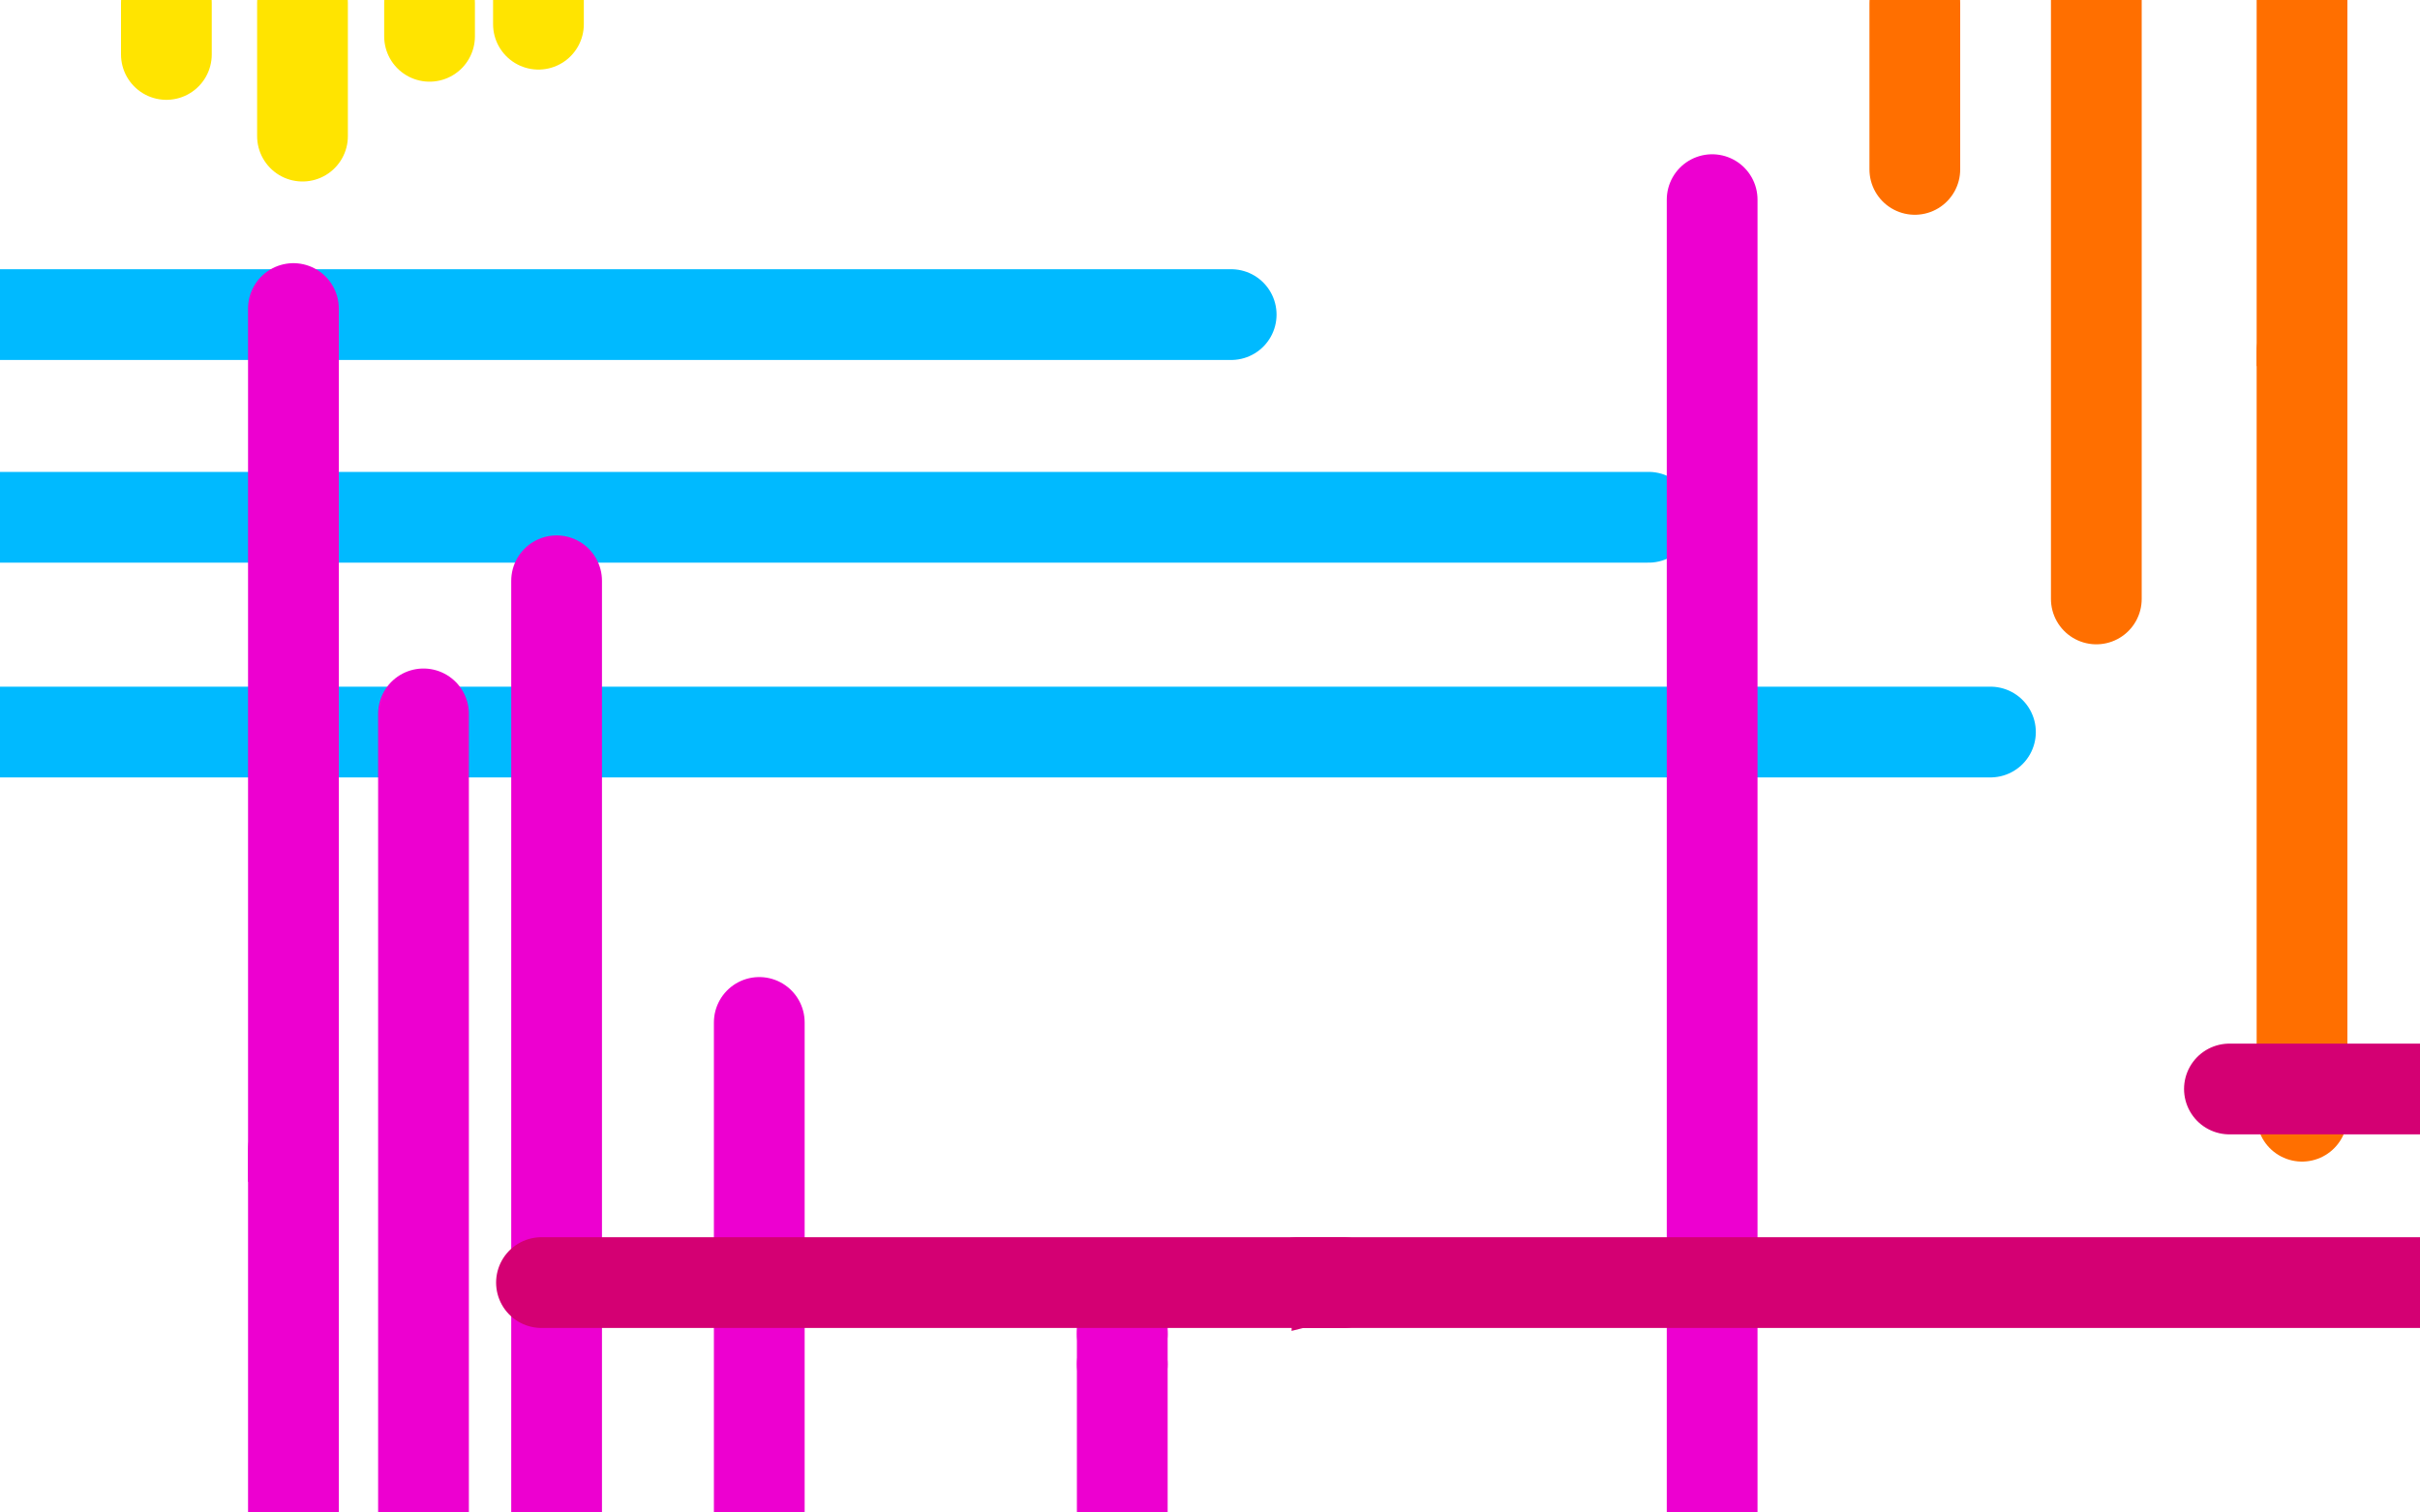 <?xml version="1.0" standalone="no"?>
<!DOCTYPE svg PUBLIC "-//W3C//DTD SVG 1.1//EN"
"http://www.w3.org/Graphics/SVG/1.1/DTD/svg11.dtd">

<svg width="800" height="500" version="1.1" xmlns="http://www.w3.org/2000/svg" xmlns:xlink="http://www.w3.org/1999/xlink" style="stroke-antialiasing: false"><desc>This SVG has been created on https://colorillo.com/</desc><rect x='0' y='0' width='800' height='500' style='fill: rgb(255,255,255); stroke-width:0' /><polyline points="-5,104 -4,104 -4,104 -3,104 -3,104 0,104 0,104 2,104 2,104 4,104 4,104 6,104 6,104 8,104 10,104 12,104 15,104 18,104 21,104 24,104 27,104 30,104 33,104 36,104 39,104 42,104 45,104 48,104 51,104 54,104 57,104 60,104 64,104 68,104 72,104 75,104 79,104 84,104 87,104 91,104 95,104 99,104 102,104 105,104 108,104 112,104 116,104 120,104 124,104 127,104 131,104 135,104 141,104 145,104 150,104 154,104 158,104 161,104 164,104 168,104 173,104 177,104 181,104 184,104 188,104 191,104 194,104 203,104 206,104 209,104 211,104 214,104 217,104 220,104 223,104 226,104 229,104 232,104 235,104 238,104 241,104 244,104 247,104 250,104 262,104 265,104 268,104 271,104 274,104 277,104 280,104 283,104 286,104 289,104 292,104 295,104 298,104 301,104 304,104 307,104 310,104 319,104 322,104 325,104 328,104 331,104 334,104 337,104 339,104 342,104 345,104 348,104 351,104 354,104 357,104 360,104 363,104 366,104 369,104 372,104 375,104 378,104 381,104 384,104 387,104 390,104 393,104 407,104" style="fill: none; stroke: #00baff; stroke-width: 30; stroke-linejoin: round; stroke-linecap: round; stroke-antialiasing: false; stroke-antialias: 0; opacity: 1.0"/>
<polyline points="0,171 1,171 1,171 2,171 2,171 5,171 5,171 6,171 6,171 8,171 8,171 11,171 11,171 14,171 17,171 20,171 23,171 26,171 29,171 32,171 35,171 38,171 41,171 44,171 47,171 50,171 53,171 56,171 59,171 62,171 65,171 68,171 71,171 74,171 77,171 80,171 84,171 87,171 91,171 94,171 98,171 101,171 104,171 107,171 110,171 113,171 116,171 119,171 122,171 127,171 131,171 135,171 138,171 141,171 145,171 148,171 151,171 154,171 157,171 161,171 164,171 167,171 170,171 174,171 178,171 181,171 185,171 188,171 199,171 203,171 207,171 210,171 213,171 217,171 220,171 224,171 228,171 231,171 235,171 239,171 242,171 246,171 249,171 253,171 257,171 276,171 282,171 286,171 291,171 296,171 301,171 306,171 312,171 316,171 321,171 328,171 334,171 340,171 346,171 352,171 358,171 363,171 369,171 374,171 381,171 386,171 392,171 396,171 401,171 407,171 412,171 418,171 423,171 428,171 434,171 438,171 443,171 447,171 453,171 458,171 462,171 467,171 471,171 475,171 479,171 500,171 504,171 508,171 512,171 516,171 520,171 523,171 527,171 530,171 533,171 536,171 538,171 541,171 543,171 545,171" style="fill: none; stroke: #00baff; stroke-width: 30; stroke-linejoin: round; stroke-linecap: round; stroke-antialiasing: false; stroke-antialias: 0; opacity: 1.0"/>
<polyline points="0,242 1,242 1,242 2,242 2,242 3,242 3,242 5,242 5,242 8,242 8,242 10,242 10,242 13,242 13,242 16,242 19,242 22,242 26,242 30,242 35,242 38,242 41,242 50,242 54,242 58,242 61,242 65,242 70,242 74,242 77,242 81,242 87,242 92,242 97,242 103,242 108,242 112,242 117,242 121,242 126,242 130,242 136,242 141,242 145,242 151,242 155,242 161,242 167,242 172,242 178,242 184,242 191,242 198,242 205,242 210,242 232,242 238,242 245,242 252,242 258,242 265,242 272,242 280,242 287,242 293,242 300,242 307,242 314,242 320,242 327,242 334,242 342,242 378,242 385,242 391,242 398,242 405,242 412,242 418,242 425,242 432,242 438,242 445,242 452,242 459,242 465,242 472,242 479,242 486,242 491,242 498,242 504,242 510,242 517,242 522,242 529,242 535,242 541,242 548,242 554,242 560,242 566,242 572,242 577,242 584,242 589,242 595,242 600,242 606,242 611,242 617,242 621,242 625,242 629,242 632,242 635,242 638,242 641,242 644,242 647,242 650,242 653,242 656,242 657,242 658,242" style="fill: none; stroke: #00baff; stroke-width: 30; stroke-linejoin: round; stroke-linecap: round; stroke-antialiasing: false; stroke-antialias: 0; opacity: 1.0"/>
<polyline points="747,0 747,1 747,1 747,2 747,2 747,3 747,3 747,4 747,5 747,6 747,7 747,9 747,10 747,12 747,13 747,15 747,16 747,18 747,19 747,20 747,22 747,23 747,24 747,25 747,28 747,29 747,31 747,32 747,34 747,35 747,36 747,38 747,40 747,41 747,43 747,44 747,45 747,47 747,48 747,50 747,51 747,52 747,53 747,55 747,56 747,58 747,60 747,61 747,62 747,64 747,65 747,66 747,67 747,69 747,71 747,72 747,73 747,75 747,77 747,78 747,79 747,81 747,85 747,87 747,89 747,91 747,94 747,96 747,98 747,100 747,101 747,103 747,106 747,108 747,109 747,111 747,113 747,115 747,117 747,119 747,121 747,123 747,125 747,128 747,131 747,133 747,136 747,139 747,142 747,145 747,147 747,150 747,153 747,156 747,159 747,162 747,165 747,168 747,171 747,174 747,177 747,180 747,183 747,186 747,189 747,193 747,196 747,200 747,203 747,206 748,209 748,212 748,215 748,218 749,230 749,233 749,236 749,239 749,242 749,245 750,248 750,250 750,253 750,256 750,259 750,262 750,265 750,268 751,271 751,274 751,277 751,280 751,283 751,286 751,289 751,292 751,296 751,299 751,302 751,304 751,307 751,310 751,314 751,317 751,320 751,323 751,326 751,328 751,331 751,334 751,337 751,341 751,346 751,349 751,352 751,355 751,358 751,361 751,364 751,366 751,369 751,372 751,374 751,377 751,379 751,382 751,383" style="fill: none; stroke: #ff6f00; stroke-width: 30; stroke-linejoin: round; stroke-linecap: round; stroke-antialiasing: false; stroke-antialias: 0; opacity: 1.0"/>
<polyline points="693,0 693,1 693,1 693,2 693,2 693,4 693,4 693,5 693,5 693,7 693,8 693,9 693,10 693,11 693,12 693,13 693,14 693,15 693,16 693,17 693,18 693,19 693,20 693,21 693,23 693,25 693,27 693,28 693,30 693,32 693,33 693,34 693,35 693,36 693,37 693,38 693,39 693,41 693,42 693,44 693,45 693,46 693,47 693,49 693,50 693,51 693,52 693,55 693,56 693,57 693,59 693,61 693,62 693,64 693,65 693,66 693,67 693,68 693,70 693,71 693,73 693,74 693,75 693,76 693,78 693,79 693,80 693,81 693,82 693,83 693,84 693,86 693,87 693,89 693,91 693,92 693,93 693,94 693,95 693,97 693,99 693,100 693,101 693,102 693,104 693,105 693,107 693,108 693,111 693,113 693,114 693,115 693,117 693,120 693,123 693,125 693,127 693,129 693,130 693,132 693,135 693,136 693,138 693,140 693,142 693,144 693,153 693,155 693,158 693,159 693,160 693,161 693,164 693,166 693,167 693,168 693,170 693,172 693,173 693,175 693,176 693,178 693,179 693,180 693,182 693,185 693,186 693,187 693,188 693,189 693,190 693,191 693,193 693,194 693,195 693,196 693,197 693,198" style="fill: none; stroke: #ff6f00; stroke-width: 30; stroke-linejoin: round; stroke-linecap: round; stroke-antialiasing: false; stroke-antialias: 0; opacity: 1.0"/>
<polyline points="633,1 633,2 633,2 633,3 633,3 633,4 633,4 633,5 633,5 633,6 633,6 633,7 633,7 633,8 633,10 633,11 633,12 633,13 633,14 633,16 633,17 633,19 633,20 633,21 633,22 633,24 633,26 633,28 633,29 633,31 633,32 633,33 633,34 633,37 633,38 633,39 633,40 633,42 633,43 633,46 633,47 633,48 633,50 633,51 633,52 633,53 633,54 633,55 633,56" style="fill: none; stroke: #ff6f00; stroke-width: 30; stroke-linejoin: round; stroke-linecap: round; stroke-antialiasing: false; stroke-antialias: 0; opacity: 1.0"/>
<polyline points="750,415 750,413 750,413 749,410 749,410 748,408 748,408 748,405 748,405 748,402 748,402 748,399 748,399 748,396 748,396 748,393 748,390 748,387 748,384 749,381 751,378 751,375 751,374 751,373 751,372 751,371 751,370 751,369 751,367 751,365 751,363 751,361 751,359 751,357 751,356 751,355 751,354" style="fill: none; stroke: #ff6f00; stroke-width: 30; stroke-linejoin: round; stroke-linecap: round; stroke-antialiasing: false; stroke-antialias: 0; opacity: 1.0"/>
<polyline points="766,445 764,444 764,444 762,443 762,443 760,442 760,442 759,441 759,441 757,439 757,439 754,438 754,438 752,436 752,436 750,435 748,433 747,432 745,429 742,425 738,422 737,418 736,415 736,412 736,409 736,406 737,403 738,401 738,400 738,399 738,398 738,397 738,395 738,394 739,393 741,392 743,392 745,392 746,392 748,392 749,393 749,395 749,396 749,397 749,399 749,400 749,402 749,404 749,406 749,409 749,410 749,411 749,412 750,412 751,414 753,415 755,417 757,419 759,420 762,423 764,423 766,424 769,426 771,426 772,426 768,422 764,417 759,412 755,407 751,403 749,400 746,396 744,394 742,391 739,387 737,377 737,373 737,369 737,364 739,361 741,358 743,355 744,354 746,353 755,351 758,351 761,351 764,351 767,351 770,351 771,351 771,352 771,355 771,363 771,366 771,368 771,370 771,372 771,373 771,375 770,377 770,378 769,379 767,379 766,379 764,379 763,379 760,379 757,379 754,379 751,379 748,379 746,379 746,376 746,373 746,370 746,367 746,364 746,361 746,359 746,357 746,355 746,352 746,350 746,348 746,347 746,346 746,344 746,342 746,341 746,338 746,336 746,334 746,332 746,329 746,326 746,323 746,320 746,317 746,313 746,310 746,307 746,304 746,300 746,296 746,293 746,290 746,287 746,283 746,280 746,276 746,272 746,266 746,263 746,259 745,254 745,249 745,244 745,240 745,236 744,231 744,226 744,206 744,200 744,196 744,193 744,189 744,185 744,181 744,177 744,173 744,168 744,163 744,159 744,155 744,149 744,144 744,137 744,132 744,125 744,118 744,112 744,104 744,96 744,88 744,81 744,73 743,66 743,59 743,51 741,43 741,35 741,27 741,19 741,11 740,4 740,-1 741,1 741,4 742,5 743,7 743,9 744,9 745,9 745,8 746,8 747,7 748,7 748,7 748,8 748,10 748,11 748,13 749,14 750,17 750,19 752,21 753,23 756,26 757,27 759,29 764,31 767,32 769,34 772,36 774,38 776,42 778,45 780,50 781,55 782,60 782,66 782,74 782,82 782,90 782,99 782,107 782,115 775,147 774,156 772,161 771,167 771,171 770,175 769,180 769,183 768,187 767,191 767,195 767,200 767,205 767,210 767,217 767,224 767,232 767,240 768,248 768,256 770,265 771,274 773,282 775,293 777,303 779,312 781,320 783,329 783,336 783,341 783,345 783,347 783,348 781,347 779,345 777,343 773,339 769,336 767,334 765,330 762,327 761,323 760,320 760,317 760,315 759,313 759,312 759,311 759,310 759,309 758,306 758,281 762,274 764,266 766,259 768,250 769,242 770,234 771,226 771,218 771,211 771,204 771,198 771,191 771,183 769,175 769,167 766,159 764,150 763,145 761,138 759,132 758,126 755,119 752,113 750,107 747,101 745,96 744,90 743,84 743,79 743,72 743,67 744,61 746,55 749,49 753,43 757,37 761,33 764,29 766,26 768,22 771,19 772,15 775,12 776,11 776,10 776,11 776,13 776,14 776,15 775,17 775,20 774,23 773,26 772,29 772,31 772,32 772,33 772,34 772,35 772,36 772,38 772,39 772,40 772,41 772,43 772,45 772,46 771,49 770,52 768,55 766,61 763,67 762,72 760,75 757,80 754,84 752,88 749,91 747,95 744,97 743,99 741,101 741,102 741,104 741,105 742,107 742,108 745,110 746,111" style="fill: none; stroke: #ffffff; stroke-width: 30; stroke-linejoin: round; stroke-linecap: round; stroke-antialiasing: false; stroke-antialias: 0; opacity: 1.0"/>
<polyline points="762,-4 762,-3 762,-3 762,-2 762,-2 762,-1 762,-1 762,0 762,0 762,1 762,2 762,3 762,4 762,5 762,6 762,7 762,8 762,9 762,10" style="fill: none; stroke: #ffffff; stroke-width: 30; stroke-linejoin: round; stroke-linecap: round; stroke-antialiasing: false; stroke-antialias: 0; opacity: 1.0"/>
<polyline points="762,-3 762,-2 762,-2 762,-1 762,-1 762,0 762,0 762,1 762,2 762,3 762,5 762,6 762,8 762,10 762,12 762,13 762,15 762,17 762,18 762,19 762,21" style="fill: none; stroke: #ffffff; stroke-width: 30; stroke-linejoin: round; stroke-linecap: round; stroke-antialiasing: false; stroke-antialias: 0; opacity: 1.0"/>
<polyline points="762,0 762,1 762,1 762,3 762,3 762,5 762,5 762,6 762,6 762,8 762,8 762,10 762,10 762,11 762,11 762,12 762,14 762,15 762,16 762,17 762,18 762,19 762,20 762,21 762,22 762,23 762,24 762,26 762,27 762,28 762,29 762,30 762,31 762,32 762,33 762,34 762,36 762,37 762,38 762,39 762,40 762,41 762,43 762,44 762,45 762,46 762,47 762,48 762,49 762,51 762,52" style="fill: none; stroke: #ff6f00; stroke-width: 30; stroke-linejoin: round; stroke-linecap: round; stroke-antialiasing: false; stroke-antialias: 0; opacity: 1.0"/>
<polyline points="762,52 762,53 762,57 762,58 762,59 762,61 762,63 762,64 762,66" style="fill: none; stroke: #ff6f00; stroke-width: 30; stroke-linejoin: round; stroke-linecap: round; stroke-antialiasing: false; stroke-antialias: 0; opacity: 1.0"/>
<polyline points="762,70 762,80 762,83 762,85 762,87 762,90 762,92 762,93 762,95 762,98 762,101 762,104 762,107 762,108 762,110 762,112" style="fill: none; stroke: #ff6f00; stroke-width: 30; stroke-linejoin: round; stroke-linecap: round; stroke-antialiasing: false; stroke-antialias: 0; opacity: 1.0"/>
<polyline points="762,66 762,68 762,70" style="fill: none; stroke: #ff6f00; stroke-width: 30; stroke-linejoin: round; stroke-linecap: round; stroke-antialiasing: false; stroke-antialias: 0; opacity: 1.0"/>
<polyline points="762,112 762,114 762,116 762,119 762,121 762,122 762,123 762,125 762,128 762,130 762,131 762,132 762,133 762,135 762,136" style="fill: none; stroke: #ff6f00; stroke-width: 30; stroke-linejoin: round; stroke-linecap: round; stroke-antialiasing: false; stroke-antialias: 0; opacity: 1.0"/>
<polyline points="762,136 762,138 762,140 762,142 762,143 762,145 762,146 762,148" style="fill: none; stroke: #ff6f00; stroke-width: 30; stroke-linejoin: round; stroke-linecap: round; stroke-antialiasing: false; stroke-antialias: 0; opacity: 1.0"/>
<polyline points="762,148 762,151 762,153 762,155 762,157 762,158 762,161 762,163 762,165 762,167 762,169 762,171 762,173 762,176 762,179 762,181 762,184 762,186 762,187 762,189 762,191 762,193 762,196 762,197 762,198 762,199 762,200 762,202 762,203 762,205 762,206 762,207 762,209 762,210 762,211 762,213 762,214 762,216 762,218 762,220 762,221 762,222 763,224 763,225 763,226 763,229 763,230 763,232 763,233 763,235 763,236 763,237 763,239 763,241 764,242 764,243 764,244 764,245 764,246 764,248 764,249 764,250 764,252 764,253 764,254 764,256 764,258 764,260 764,261 764,262 764,263 764,265 764,266 764,267 764,268 764,269" style="fill: none; stroke: #ff6f00; stroke-width: 30; stroke-linejoin: round; stroke-linecap: round; stroke-antialiasing: false; stroke-antialias: 0; opacity: 1.0"/>
<polyline points="764,269 764,270 764,271 764,272 764,274 764,275 764,278 764,281 764,282 764,284 764,286 764,288 764,290 764,293 764,295 764,297 764,299 764,300 764,302 764,305 764,307 764,309 764,310 764,311 764,313 764,316 764,317 764,319 764,321 764,322 764,325 764,326 764,328 764,330 764,332 764,334 764,336 764,337 764,338 764,340 764,342 764,343 764,345 764,346 764,347 764,348 764,349 764,350 764,351 764,352 764,353 764,354 764,355 764,356 764,357" style="fill: none; stroke: #ff6f00; stroke-width: 30; stroke-linejoin: round; stroke-linecap: round; stroke-antialiasing: false; stroke-antialias: 0; opacity: 1.0"/>
<polyline points="770,389 769,389 769,389 769,388 769,388 769,387 769,387 768,386 768,386 767,385 767,385 767,383 767,383 765,381 763,378 760,376 757,372 754,368 751,365 750,362 749,359 748,355 748,353 748,350 748,348 748,346 748,344 748,342 748,340 748,338 748,337 748,336 748,335 749,335 750,335 751,335 753,335 755,335 757,335 758,335 759,335 760,336 761,339 763,344 765,347 765,349 767,353 769,356 770,359 772,361 772,363 772,364 772,365 772,366 772,364 772,363 772,360 772,357 772,354 772,350 772,347 772,344 772,341 772,339 772,337 772,334 772,332 772,330 772,329 771,321 770,318 769,315 768,311 768,307 768,301 767,294 767,288 767,282 767,262 766,259 766,256 765,253 765,250 765,247 765,244 765,235 765,234 765,232 765,229 765,226 765,223 764,220 764,217 764,214 764,211 764,209 764,208 764,209 764,211 764,212 764,213 764,216 764,217 764,219 764,220 764,221 764,222 764,223 764,225 764,228 763,231 763,233 762,234 761,237 760,240 760,243 758,246 757,249 756,252 754,267 754,272 754,277 754,283 754,290 754,296 754,302 754,308 754,314 754,327 754,330 754,333 754,335 754,338 754,340 754,341 754,343 754,340 754,337 754,333 754,326 754,320 754,314 754,307 755,300 755,292 756,284 756,276 756,270 756,266 756,261 755,247 754,242 754,237 753,233 753,227 753,223 752,218 752,212 751,205 750,192 749,185 748,178 748,170 746,162 746,154 744,145 743,137 742,129 741,121 740,113 739,105 739,97 739,87 739,78 739,69 739,61 739,29 739,21 739,14 739,6 739,-1 743,-5 743,-3 744,-1 744,0 745,0 746,0 747,0 748,0 749,0 752,1 755,3 759,6 761,10 769,17 770,18 771,20 772,22 772,24 773,26 773,29 773,32 773,36 773,40 773,46 773,51 773,58 772,65 772,69 772,74 772,78 772,84 772,89 772,95 772,100 772,107 772,113 772,119 772,124 772,130 772,135 772,141 772,145 773,151 774,155 775,161 777,165 779,172 781,178 782,183 784,189 786,194 787,198 789,203 790,207 791,211 792,215 792,217 790,215 789,213 785,211 782,207 779,203 777,200 775,197 773,194 771,192 770,191 768,189 767,188 765,186 765,184 763,183 763,181 763,179 763,176 763,173 763,170 763,166 763,163 763,160 763,157 763,153 763,150 763,145 763,141 763,137 762,134 762,130 761,123 760,116 759,108 757,100 755,91 754,83 753,76 753,70 752,63 752,56 752,51 751,45 751,41 751,36 750,30 750,24 750,20 750,17 750,14 750,11 750,9 751,7 753,6 755,6 757,6 760,6 763,6 765,6 767,6 769,6 770,6 770,5 770,4" style="fill: none; stroke: #ffffff; stroke-width: 30; stroke-linejoin: round; stroke-linecap: round; stroke-antialiasing: false; stroke-antialias: 0; opacity: 1.0"/>
<polyline points="761,-4 761,-3 761,-3 761,-2 761,-2 761,-1 761,0 761,1 761,2 761,3 761,4 761,6 761,7 761,8 761,10 761,11 761,13 761,14 761,15 761,16 761,17 761,18 761,19 761,20 761,21 761,22 761,23 761,24 761,25 761,26 761,27 761,28 761,29 761,30 761,31 761,32 761,33 761,34 761,35 761,36 761,38 761,39 761,40 761,41 761,42 761,43 761,44 761,45 761,46 761,47 761,48 761,49 761,50 761,52 761,53 761,54 761,55 761,56 761,57 761,58 761,61 761,62 761,63 761,64 761,66 761,67 761,68 761,70 761,71 761,73 761,74 761,76 761,78 761,80 761,81 761,82 761,84 761,85 761,87 761,88 761,89 761,90 761,91 761,93 761,94 761,95 761,96 761,97 761,99 761,101 761,102 761,104 761,105 761,106 761,107 761,108 761,109 761,110 761,111 761,112 761,113 761,114 761,115 761,116 761,117 761,118 761,119 761,120 761,121 761,123 761,127 759,130 758,133 757,137 756,141 755,144 755,147 754,149 754,151 753,152 753,155 753,156 753,157 752,159 752,161 752,162 752,163 752,164" style="fill: none; stroke: #ff6f00; stroke-width: 30; stroke-linejoin: round; stroke-linecap: round; stroke-antialiasing: false; stroke-antialias: 0; opacity: 1.0"/>
<polyline points="760,200 760,199 760,199 760,198 760,198 760,197 760,196 760,194 760,193 760,190 760,187 760,184 760,181 760,178 760,175 760,172 760,169 760,167 760,164 760,161 760,159 760,156 760,154 760,152 760,150 760,149 760,148 760,147 760,146 760,144 760,143 760,142 760,140 761,139 761,138 762,138 763,137 764,136 765,136 766,136 765,136 764,136 763,136 762,136 761,136 759,136 758,136 757,136 756,136 755,136 754,136 753,136 751,136 750,136 749,136 748,136 747,136 747,137 747,139 747,142 747,151 747,154 747,157 747,160 747,165 747,168 747,172 747,176 747,179 747,182 747,184 747,186 747,188 747,191 747,193 747,195 747,196 747,197 747,199" style="fill: none; stroke: #ffffff; stroke-width: 30; stroke-linejoin: round; stroke-linecap: round; stroke-antialiasing: false; stroke-antialias: 0; opacity: 1.0"/>
<polyline points="761,116 761,117 761,117 761,118 761,118 761,120 761,120 761,121 761,121 761,122 761,123 761,124 761,125 761,126 761,128 761,129 761,130 761,131 761,132 761,133 761,134 761,136 761,137 761,139 761,141 761,142 761,143 761,145 761,146 761,147 761,148 761,149 761,150 761,151 761,152 761,153 761,154 761,155 761,156 761,158 761,159 761,161 761,162 761,163 761,164 761,165 761,167 761,169 761,170 761,171 761,172 761,173 761,174 761,175 761,176 761,177 761,178 761,179 761,180 761,181 761,182 761,183 761,184 761,185 761,186 761,187 761,188 761,189 761,190 761,191 761,192 761,193 761,195 761,196 761,198 761,199 761,201 761,203 761,204 761,206 761,207 761,209 761,210 761,211 761,212 761,213 761,214 761,215 761,216 761,217 761,218 761,219 761,221 761,222 761,223 761,224 761,225 761,227 761,228 761,229 761,230 761,233 761,234 761,235 761,236 761,239 761,240 761,243 761,244 761,245 761,247 761,248 761,250 761,252 761,253 761,256 761,258 761,259 761,260 761,261 761,262 761,264 761,265 761,266 761,267 761,268 761,269 761,270 761,271 761,272 761,274 761,275 761,276 761,277 761,278 761,279 761,281 761,282 761,283 761,284 761,285 761,286 761,287 761,289 761,290 761,291 761,292 761,293 761,294 761,295 761,296 761,297 761,298 761,299 761,301 761,302 761,303 761,305 761,306 761,307 761,309 761,310 761,312 761,313 761,314 761,316 761,318 761,320 761,322 761,323 761,324 761,325 761,326 761,327 761,330 761,331 761,332 761,333 761,334 761,337 761,338 761,339 761,340 761,341 761,342 761,344 761,345 761,347 761,348 761,349 761,351 761,352 761,354 761,355 761,356 761,357 761,358 761,359 761,360 761,361 761,362 761,363 761,365 761,366 761,368 761,369" style="fill: none; stroke: #ff6f00; stroke-width: 30; stroke-linejoin: round; stroke-linecap: round; stroke-antialiasing: false; stroke-antialias: 0; opacity: 1.0"/>
<polyline points="97,102 97,103 97,103 97,104 97,105 97,106 97,107 97,108 97,110 97,111 97,112 97,113 97,114 97,115 97,116 97,118 97,120 97,121 97,122 97,123 97,125 97,126 97,128 97,129 97,130 97,131 97,132 97,133 97,135 97,136 97,137 97,138 97,141 97,142 97,143 97,144 97,145 97,147 97,148 97,150 97,151 97,153 97,154 97,155 97,156 97,159 97,160 97,161 97,162 97,163 97,165 97,166 97,168 97,169 97,170 97,171 97,172 97,174 97,175 97,176 97,177 97,178 97,179 97,180 97,181 97,182 97,183 97,184 97,185 97,187 97,188 97,189 97,190 97,191 97,194 97,196 97,197 97,198 97,199 97,202 97,203 97,205 97,206 97,207 97,209 97,210 97,211 97,213 97,215 97,216 97,217 97,218 97,219 97,221 97,223 97,225 97,226 97,229 97,230 97,231 97,232 97,233 97,234 97,235 97,236 97,237 97,240 97,241 97,242 97,243 97,245 97,246 97,247 97,249 97,251 97,252 97,253 97,254 97,257 97,259 97,261 97,262 97,264 97,266 97,268 97,269 97,271 97,274 97,277 97,278 97,280 97,282 97,284 97,286 97,289 97,291 97,292 97,295 97,297 97,299 97,300 97,301 97,303 97,304 97,306 97,308 97,310 97,312 97,313 97,316 97,317 97,319 97,320 97,322 97,325 97,328 97,330 97,333 97,335 97,338 97,340 97,343 97,345 97,347 97,348 97,351 97,354 97,356 97,359 97,361 97,362 97,363 97,366 97,368 97,371 97,374 97,375 97,377 97,378 97,381 97,383 97,386 97,387 97,388 97,389 97,392 97,395 97,398 97,401 97,403 97,406 97,409 97,412 97,415 97,418 97,421 97,423 97,429 97,432 97,435 97,438 98,441 99,443 99,446 99,449 99,453 99,456 99,459 99,462 99,465 99,468 99,471 99,474 99,477 99,480 99,483 99,486 99,489 99,492 99,495 99,498 99,501 99,504" style="fill: none; stroke: #ed00d0; stroke-width: 30; stroke-linejoin: round; stroke-linecap: round; stroke-antialiasing: false; stroke-antialias: 0; opacity: 1.0"/>
<polyline points="100,398 100,399 100,399 100,400 100,400 100,401 100,401 100,402 100,402 100,404 100,404 100,406 100,406 100,408 100,411 100,414 100,417 100,420 100,423 100,426 100,429 100,432 100,435 100,439 100,444 100,448 100,454 100,458 100,463 100,467 100,473 100,478 100,484 100,489 100,493 100,499 100,503 95,504 94,501 93,498 93,495 92,492 91,489 91,486 91,484 91,481 90,479 90,477 90,476 90,474 90,472 90,470 90,468 90,465 90,462 90,459 90,456 90,453 90,449 90,446 90,437 90,434 90,431 90,429 90,426 90,424 90,421 90,420 90,418 90,417 90,416 90,414 90,413 90,412 90,411 90,410 89,408 89,407 89,406 89,404" style="fill: none; stroke: #ffffff; stroke-width: 30; stroke-linejoin: round; stroke-linecap: round; stroke-antialiasing: false; stroke-antialias: 0; opacity: 1.0"/>
<polyline points="97,380 97,381 97,381 97,382 97,382 97,383 97,383 97,384 97,385 97,386 97,387 97,388 97,389 97,391 97,392 97,394 97,395 97,396 97,397 97,398 97,399 97,400 97,401 97,402 97,403 97,404 97,405 97,406 97,407 97,408 97,409 97,411 97,412 97,413 97,414 97,416 97,417 97,419 97,422 97,424 97,425 97,427 97,428 97,431 97,432 97,434 97,436 97,437 97,439 97,440 97,442 97,444 97,446 97,448 97,449 97,451 97,452 97,454 97,456 97,457 97,458 97,460 97,461 97,462 97,465 97,467 97,469 97,472 97,473 97,475 97,477 97,479 97,481 97,484 97,485 97,487 97,489 97,491 97,492 97,493 97,494 97,496 97,498 97,500 97,501 97,503 97,504" style="fill: none; stroke: #ed00d0; stroke-width: 30; stroke-linejoin: round; stroke-linecap: round; stroke-antialiasing: false; stroke-antialias: 0; opacity: 1.0"/>
<polyline points="184,192 184,193 184,193 184,194 184,194 184,195 184,195 184,196 184,196 184,197 184,197 184,198 184,199 184,200 184,201 184,202 184,203 184,204 184,205 184,206 184,207 184,208 184,209 184,210 184,211 184,212 184,214 184,215 184,216 184,217 184,219 184,220 184,221 184,222 184,223 184,224 184,225 184,226 184,227 184,228 184,229 184,230 184,231 184,232 184,233 184,234 184,236 184,237 184,239 184,240 184,241 184,242 184,244 184,245 184,246 184,247 184,248 184,249 184,250 184,251 184,252 184,253 184,254 184,255 184,257 184,258 184,260 184,262 184,264 184,265 184,266 184,267 184,269 184,271 184,272 184,274 184,275 184,276 184,277 184,279 184,280 184,281 184,282 184,283 184,284 184,285 184,286 184,287 184,288 184,290 184,291 184,292 184,293 184,295 184,297 184,299 184,301 184,303 184,304 184,306 184,309 184,311 184,314 184,316 184,317 184,319 184,320 184,321 184,322 184,325 184,326 184,328 184,330 184,333 184,336 184,339 184,341 184,343 184,345 184,348 184,350 184,352 184,354 184,356 184,357 184,360 184,362 184,364 184,366 184,368 184,369 184,372 184,374 184,376 184,379 184,381 184,383 184,384 184,387 184,389 184,392 184,395 184,398 184,400 184,402 184,404 184,407 184,410 184,413 184,415 184,417 184,419 184,422 184,425 184,428 184,431 184,433 184,436 184,439 184,442 184,445 184,448 184,451 184,454 184,457 184,460 184,463 184,466 184,469 184,472 184,475 184,478 184,480 184,483 184,485 184,488 184,491 184,493 184,496 184,497 184,499 184,501 184,504" style="fill: none; stroke: #ed00d0; stroke-width: 30; stroke-linejoin: round; stroke-linecap: round; stroke-antialiasing: false; stroke-antialias: 0; opacity: 1.0"/>
<polyline points="251,338 251,339 251,339 251,340 251,340 251,341 251,342 251,343 251,344 251,345 251,347 251,348 251,349 251,350 251,351 251,352 251,353 251,354 251,355 251,356 251,357 251,358 251,359 251,360 251,361 251,365 251,366 251,368 251,369 251,371 251,372 251,374 251,375 251,376 251,377 251,379 251,380 251,381 251,383 251,384 251,385 251,386 251,389 251,391 251,394 251,395 251,396 251,398 251,400 251,403 251,406 251,409 251,410 251,412 251,414 251,416 251,419 251,421 251,424 251,425 251,426 251,428 251,430 251,432 251,435 251,436 251,438 251,439 251,441 251,443 251,445 251,447 251,448 251,450 251,453 251,456 251,459 251,462 251,465 251,468 251,471 251,475 251,482 251,486 251,490 251,494 251,495 251,498 251,500 251,502 251,504" style="fill: none; stroke: #ed00d0; stroke-width: 30; stroke-linejoin: round; stroke-linecap: round; stroke-antialiasing: false; stroke-antialias: 0; opacity: 1.0"/>
<polyline points="140,236 140,237 140,237 140,238 140,239 140,240 140,241 140,242 140,243 140,244 140,245 140,246 140,247 140,248 140,249 140,250 140,251 140,252 140,253 140,255 140,256 140,257 140,259 140,261 140,262 140,263 140,264 140,265 140,266 140,267 140,268 140,269 140,270 140,272 140,273 140,274 140,275 140,276 140,277 140,279 140,280 140,281 140,283 140,284 140,286 140,289 140,291 140,292 140,293 140,294 140,295 140,297 140,298 140,301 140,302 140,303 140,304 140,305 140,308 140,310 140,311 140,313 140,315 140,317 140,318 140,320 140,321 140,323 140,324 140,325 140,326 140,328 140,330 140,331 140,332 140,333 140,337 140,340 140,341 140,342 140,343 140,345 140,348 140,350 140,352 140,353 140,355 140,357 140,358 140,360 140,361 140,363 140,364 140,365 140,366 140,367 140,368 140,369 140,370 140,371 140,373 140,374 140,375 140,377 140,378 140,379 140,380 140,381 140,382 140,383 140,384 140,385 140,386 140,387 140,388 140,389 140,391 140,392 140,394 140,395 140,396 140,398 140,399 140,401 140,402 140,404 140,405 140,406 140,407 140,408 140,410 140,412 140,413 140,414 140,416 140,418 140,420 140,421 140,423 140,425 140,426 140,427 140,428 140,431 140,434 140,436 140,438 140,440 140,442 140,444 140,446 140,448 140,451 140,453 140,455 140,457 140,458 140,460 140,463 140,464 140,466 140,468 140,470 140,472 140,475 140,477 140,479 140,482 140,484 140,487 140,490 140,492 140,495 140,497 140,499 140,502 140,504" style="fill: none; stroke: #ed00d0; stroke-width: 30; stroke-linejoin: round; stroke-linecap: round; stroke-antialiasing: false; stroke-antialias: 0; opacity: 1.0"/>
<polyline points="364,436 364,437 364,437 364,438 364,438 364,439 364,439 364,440 364,440 364,441 364,441 364,443 364,444 364,446 364,447 364,448 364,449 364,450 364,451 364,455 364,456 364,457 364,458 364,459 364,461 364,462 364,463 364,464 364,465 364,466 364,468 364,469 364,471 364,472 364,474 364,476 364,478 364,480 364,482 364,484 364,486 364,488 364,489 364,491 364,494 364,496 364,498 364,499 364,500 364,502 364,504" style="fill: none; stroke: #ed00d0; stroke-width: 30; stroke-linejoin: round; stroke-linecap: round; stroke-antialiasing: false; stroke-antialias: 0; opacity: 1.0"/>
<polyline points="566,66 566,67 566,67 566,68 566,68 566,69 566,69 566,71 566,71 566,74 566,74 566,77 566,77 566,80 566,80 566,82 566,83 566,86 566,88 566,89 566,91 566,93 566,94 566,98 566,101 566,102 566,103 566,104 566,105 566,106 566,107 566,108 566,109 566,111 566,113 566,114 566,115 566,116 566,117 566,118 566,121 566,123 566,125 566,131 566,133 566,136 566,137 566,138 566,139 566,140 566,142 566,144 566,145 566,146 566,147 566,149 566,150 566,151 566,152 566,153 566,154 566,155 566,157 566,162 566,163 566,165 566,166 566,167 566,169 566,171 566,172 566,173 566,174 566,177 566,180 566,183 566,185 566,195 566,197 566,200 566,201 566,204 566,207 566,210 566,213 566,214 566,216 566,218 566,219 566,221 566,223 566,224 566,231 566,233 566,234 566,235 566,237 566,240 566,242 566,244 566,246 566,249 566,250 566,253 566,255 566,257 566,258 566,259 566,261 566,262 566,263 566,265 566,266 566,268 566,271 566,273 566,281 566,283 566,284 566,286 566,289 566,290 566,293 566,296 566,299 566,301 566,303 566,305 566,307 566,309 566,312 566,314 566,317 566,319 566,320 566,321 566,324 566,327 566,330 566,333 566,335 566,336 566,337 566,340 566,342 566,344 566,347 566,350 566,352 566,354 566,356 566,358 566,360 566,362 566,365 566,367 566,369 566,371 566,373 566,374 566,376 566,377 566,379 566,380 566,383 566,385 566,386 566,387 566,389 566,391 566,393 566,395 566,396 566,397 566,400 566,402 566,404 566,406 566,409 566,411 566,413 566,414 566,417 566,419 566,422 566,424 566,426 566,428 566,429 566,431 566,434 566,437 566,446 566,448 566,451 566,453 566,455 566,457 566,459 566,461 566,464 566,467 566,470 566,471 566,472 566,473 566,475 566,477 566,479 566,481 566,482 566,484 566,485 566,486 566,488 566,491 566,494 566,495 566,496 566,498 566,500 566,501 566,502 566,503 566,504" style="fill: none; stroke: #ed00d0; stroke-width: 30; stroke-linejoin: round; stroke-linecap: round; stroke-antialiasing: false; stroke-antialias: 0; opacity: 1.0"/>
<polyline points="55,1 55,2 55,2 55,3 55,3 55,4 55,5 55,6 55,7 55,8 55,9 55,10 55,11 55,12 55,13 55,15 55,16 55,17 55,18" style="fill: none; stroke: #ffe400; stroke-width: 30; stroke-linejoin: round; stroke-linecap: round; stroke-antialiasing: false; stroke-antialias: 0; opacity: 1.0"/>
<polyline points="100,1 100,2 100,2 100,3 100,3 100,4 100,4 100,5 100,5 100,6 100,7 100,8 100,9 100,10 100,11 100,12 100,13 100,14 100,15 100,16 100,18 100,20 100,21 100,22 100,23 100,24 100,26 100,27 100,28 100,29 100,31 100,32 100,33 100,35 100,36 100,37 100,39 100,41 100,42 100,43 100,44 100,45" style="fill: none; stroke: #ffe400; stroke-width: 30; stroke-linejoin: round; stroke-linecap: round; stroke-antialiasing: false; stroke-antialias: 0; opacity: 1.0"/>
<polyline points="142,1 142,2 142,2 142,3 142,3 142,5 142,6 142,7 142,8 142,9 142,10 142,11 142,12" style="fill: none; stroke: #ffe400; stroke-width: 30; stroke-linejoin: round; stroke-linecap: round; stroke-antialiasing: false; stroke-antialias: 0; opacity: 1.0"/>
<polyline points="178,-2 178,-1 178,-1 178,0 178,0 178,1 178,1 178,3 178,3 178,4 178,4 178,5 178,6 178,7 178,8" style="fill: none; stroke: #ffe400; stroke-width: 30; stroke-linejoin: round; stroke-linecap: round; stroke-antialiasing: false; stroke-antialias: 0; opacity: 1.0"/>
<polyline points="801,424 800,424 800,424 799,424 799,424 798,424 798,424 797,424 796,424 795,424 794,424 793,424 791,424 790,424 788,424 786,424 784,424 782,424 781,424 780,424 779,424 778,424 776,424 775,424 774,424 773,424 772,424 771,424 770,424 769,424 768,424 767,424 766,424 765,424 759,424 758,424 757,424 756,424 754,424 752,424 749,424 747,424 746,424 745,424 743,424 740,424 737,424 734,424 731,424 728,424 724,424 713,424 711,424 709,424 707,424 705,424 702,424 700,424 698,424 696,424 693,424 690,424 687,424 684,424 681,424 678,424 675,424 673,424 670,424 667,424 664,424 661,424 658,424 656,424 653,424 650,424 647,424 644,424 641,424 638,424 635,424 632,424 629,424 622,424 620,424 617,424 614,424 611,424 608,424 605,424 602,424 599,424 596,424 593,424 591,424 588,424 586,424 583,424 580,424 578,424 566,424 562,424 561,424 558,424 556,424 554,424 551,424 549,424 547,424 545,424 544,424 541,424 537,424 534,424 532,424 531,424 529,424 527,424 524,424 521,424 518,424 515,424 512,424 510,424 507,424 504,424 489,424 487,424 484,424 481,424 479,424 476,424 473,424 470,424 467,424 464,424 461,424 458,424 455,424 452,424 449,424 446,424 432,424 429,424 425,425 421,426 418,426 416,426 413,426 410,426 407,426 404,427 401,427 398,427 395,427 392,427 389,427 387,427 384,427 382,427 379,427 376,427 374,427 372,427 371,427" style="fill: none; stroke: #d40073; stroke-width: 30; stroke-linejoin: round; stroke-linecap: round; stroke-antialiasing: false; stroke-antialias: 0; opacity: 1.0"/>
<polyline points="411,425 411,424 411,424 411,423 411,423 411,422 411,422 411,420 411,420 411,419 411,419 411,418 411,418 411,419 411,421 411,423 411,424 411,425 411,427 411,428 411,429 411,430 411,433 411,435 411,436 411,437 411,438 411,439 412,439 412,438 412,437 412,436 412,435 412,434 412,432 412,430 412,428 412,427 412,426 412,423 412,422 412,421 412,420 412,419 412,417 412,416 412,415 412,414 412,413 411,413 410,414 410,415 409,416 409,417 408,418 407,419 406,420 405,422 403,423 402,423 401,423 400,423 399,423 398,423 397,423 396,423 394,423 392,424 391,425 390,425 388,425 387,425 386,425 384,425 383,425 382,425 380,425 379,425 378,425 377,425 376,425 375,425 374,425 373,425 372,426 371,426 370,426 369,427 368,428 366,429 365,430 364,432 363,432 362,434 360,436 360,437 359,438 358,439 357,440 355,443 355,445 355,447 355,450 355,452 355,455 355,457 355,459 355,462 355,465 355,468 355,471 355,474 355,477 355,480 355,483 355,486 355,489 355,491 355,494 355,496 355,500 355,503 355,502 356,501 357,497 358,495 360,492 361,491 366,485 368,485 368,484 368,483 368,482 368,481 368,480 368,479 368,477 368,474 369,471 371,468 371,465 372,462 373,459 374,456 375,452 376,449 377,446 378,445 378,443 378,441 378,440 378,439 378,438 379,437 380,437 381,436 382,436 383,436 385,436 388,436 391,436 394,436 395,436 396,436 395,437 394,439 394,440 393,442 392,444 391,448 390,450 389,453 387,458 387,461 385,464 383,467 382,471 382,472 381,475 380,478 379,481 378,483 378,486 377,488 377,489 377,492 376,495 375,498 375,501 374,504" style="fill: none; stroke: #ffffff; stroke-width: 30; stroke-linejoin: round; stroke-linecap: round; stroke-antialiasing: false; stroke-antialias: 0; opacity: 1.0"/>
<polyline points="371,441 371,443 371,445 371,446 371,447 371,448 371,449 371,451" style="fill: none; stroke: #ed00d0; stroke-width: 30; stroke-linejoin: round; stroke-linecap: round; stroke-antialiasing: false; stroke-antialias: 0; opacity: 1.0"/>
<polyline points="371,432 371,433 371,433 371,434 371,434 371,436 371,436 371,438 371,438 371,441 371,441" style="fill: none; stroke: #ed00d0; stroke-width: 30; stroke-linejoin: round; stroke-linecap: round; stroke-antialiasing: false; stroke-antialias: 0; opacity: 1.0"/>
<polyline points="371,451 371,453 371,455 371,456 371,457 371,459 371,461 371,463 371,465 371,467 371,470 371,472 371,475 371,478 371,481 371,483 371,490 371,492 371,493 371,495 371,497 371,500 371,501 371,502 371,503 371,504" style="fill: none; stroke: #ed00d0; stroke-width: 30; stroke-linejoin: round; stroke-linecap: round; stroke-antialiasing: false; stroke-antialias: 0; opacity: 1.0"/>
<polyline points="444,424 443,424 443,424 442,424 442,424 441,424 440,424 439,424 438,424 437,424 436,424 435,424 434,424 433,424 432,424 431,424 430,424 429,424 428,424 427,424 425,424 423,424 422,424 421,424 420,424 418,424 417,424 416,424 415,424 414,424 413,424 410,424 409,424 408,424 406,424 405,424 403,424 402,424 401,424 400,424 393,424 392,424 391,424 390,424 388,424 387,424 385,424 384,424 383,424 382,424 381,424 380,424 379,424 373,424 372,424 371,424 370,424 368,424 365,424 364,424 363,424 362,424 361,424 360,424 358,424 357,424 356,424 355,424 353,424 351,424 350,424 349,424 348,424 347,424 346,424 346,424 345,424 345,424 344,424 344,424 343,424 343,424 342,424 341,424 340,424 339,424 338,424 337,424 336,424 335,424 334,424 333,424 331,424 328,424 326,424 324,424 322,424 320,424 317,424 315,424 313,424 312,424 311,424 310,424 309,424 308,424 306,424 304,424 302,424 300,424 297,424 295,424 294,424 293,424 292,424 290,424 289,424 288,424 287,424 286,424 284,424 282,424 280,424 278,424 277,424 276,424 274,424 271,424 268,424 265,424 263,424 261,424 260,424 259,424 258,424 256,424 253,424 250,424 249,424 248,424 247,424 246,424 244,424 242,424 239,424 235,424 232,424 229,424 227,424 226,424 225,424 224,424 223,424 222,424 220,424 217,424 215,424 214,424 213,424 211,424 208,424 205,424 204,424 203,424 202,424 201,424 199,424 196,424 194,424 193,424 192,424 191,424 190,424 188,424 186,424 181,424 180,424 179,424" style="fill: none; stroke: #d40073; stroke-width: 30; stroke-linejoin: round; stroke-linecap: round; stroke-antialiasing: false; stroke-antialias: 0; opacity: 1.0"/>
<polyline points="803,360 802,360 802,360 801,360 801,360 800,360 799,360 798,360 797,360 796,360 795,360 793,360 792,360 791,360 790,360 789,360 787,360 786,360 784,360 782,360 781,360 779,360 777,360 775,360 774,360 773,360 772,360 771,360 769,360 768,360 767,360 765,360 764,360 762,360 760,360 759,360 757,360 756,360 754,360 753,360 752,360 751,360 750,360 749,360 747,360 745,360 742,360 741,360 740,360 739,360 738,360 737,360" style="fill: none; stroke: #d40073; stroke-width: 30; stroke-linejoin: round; stroke-linecap: round; stroke-antialiasing: false; stroke-antialias: 0; opacity: 1.0"/>
</svg>
